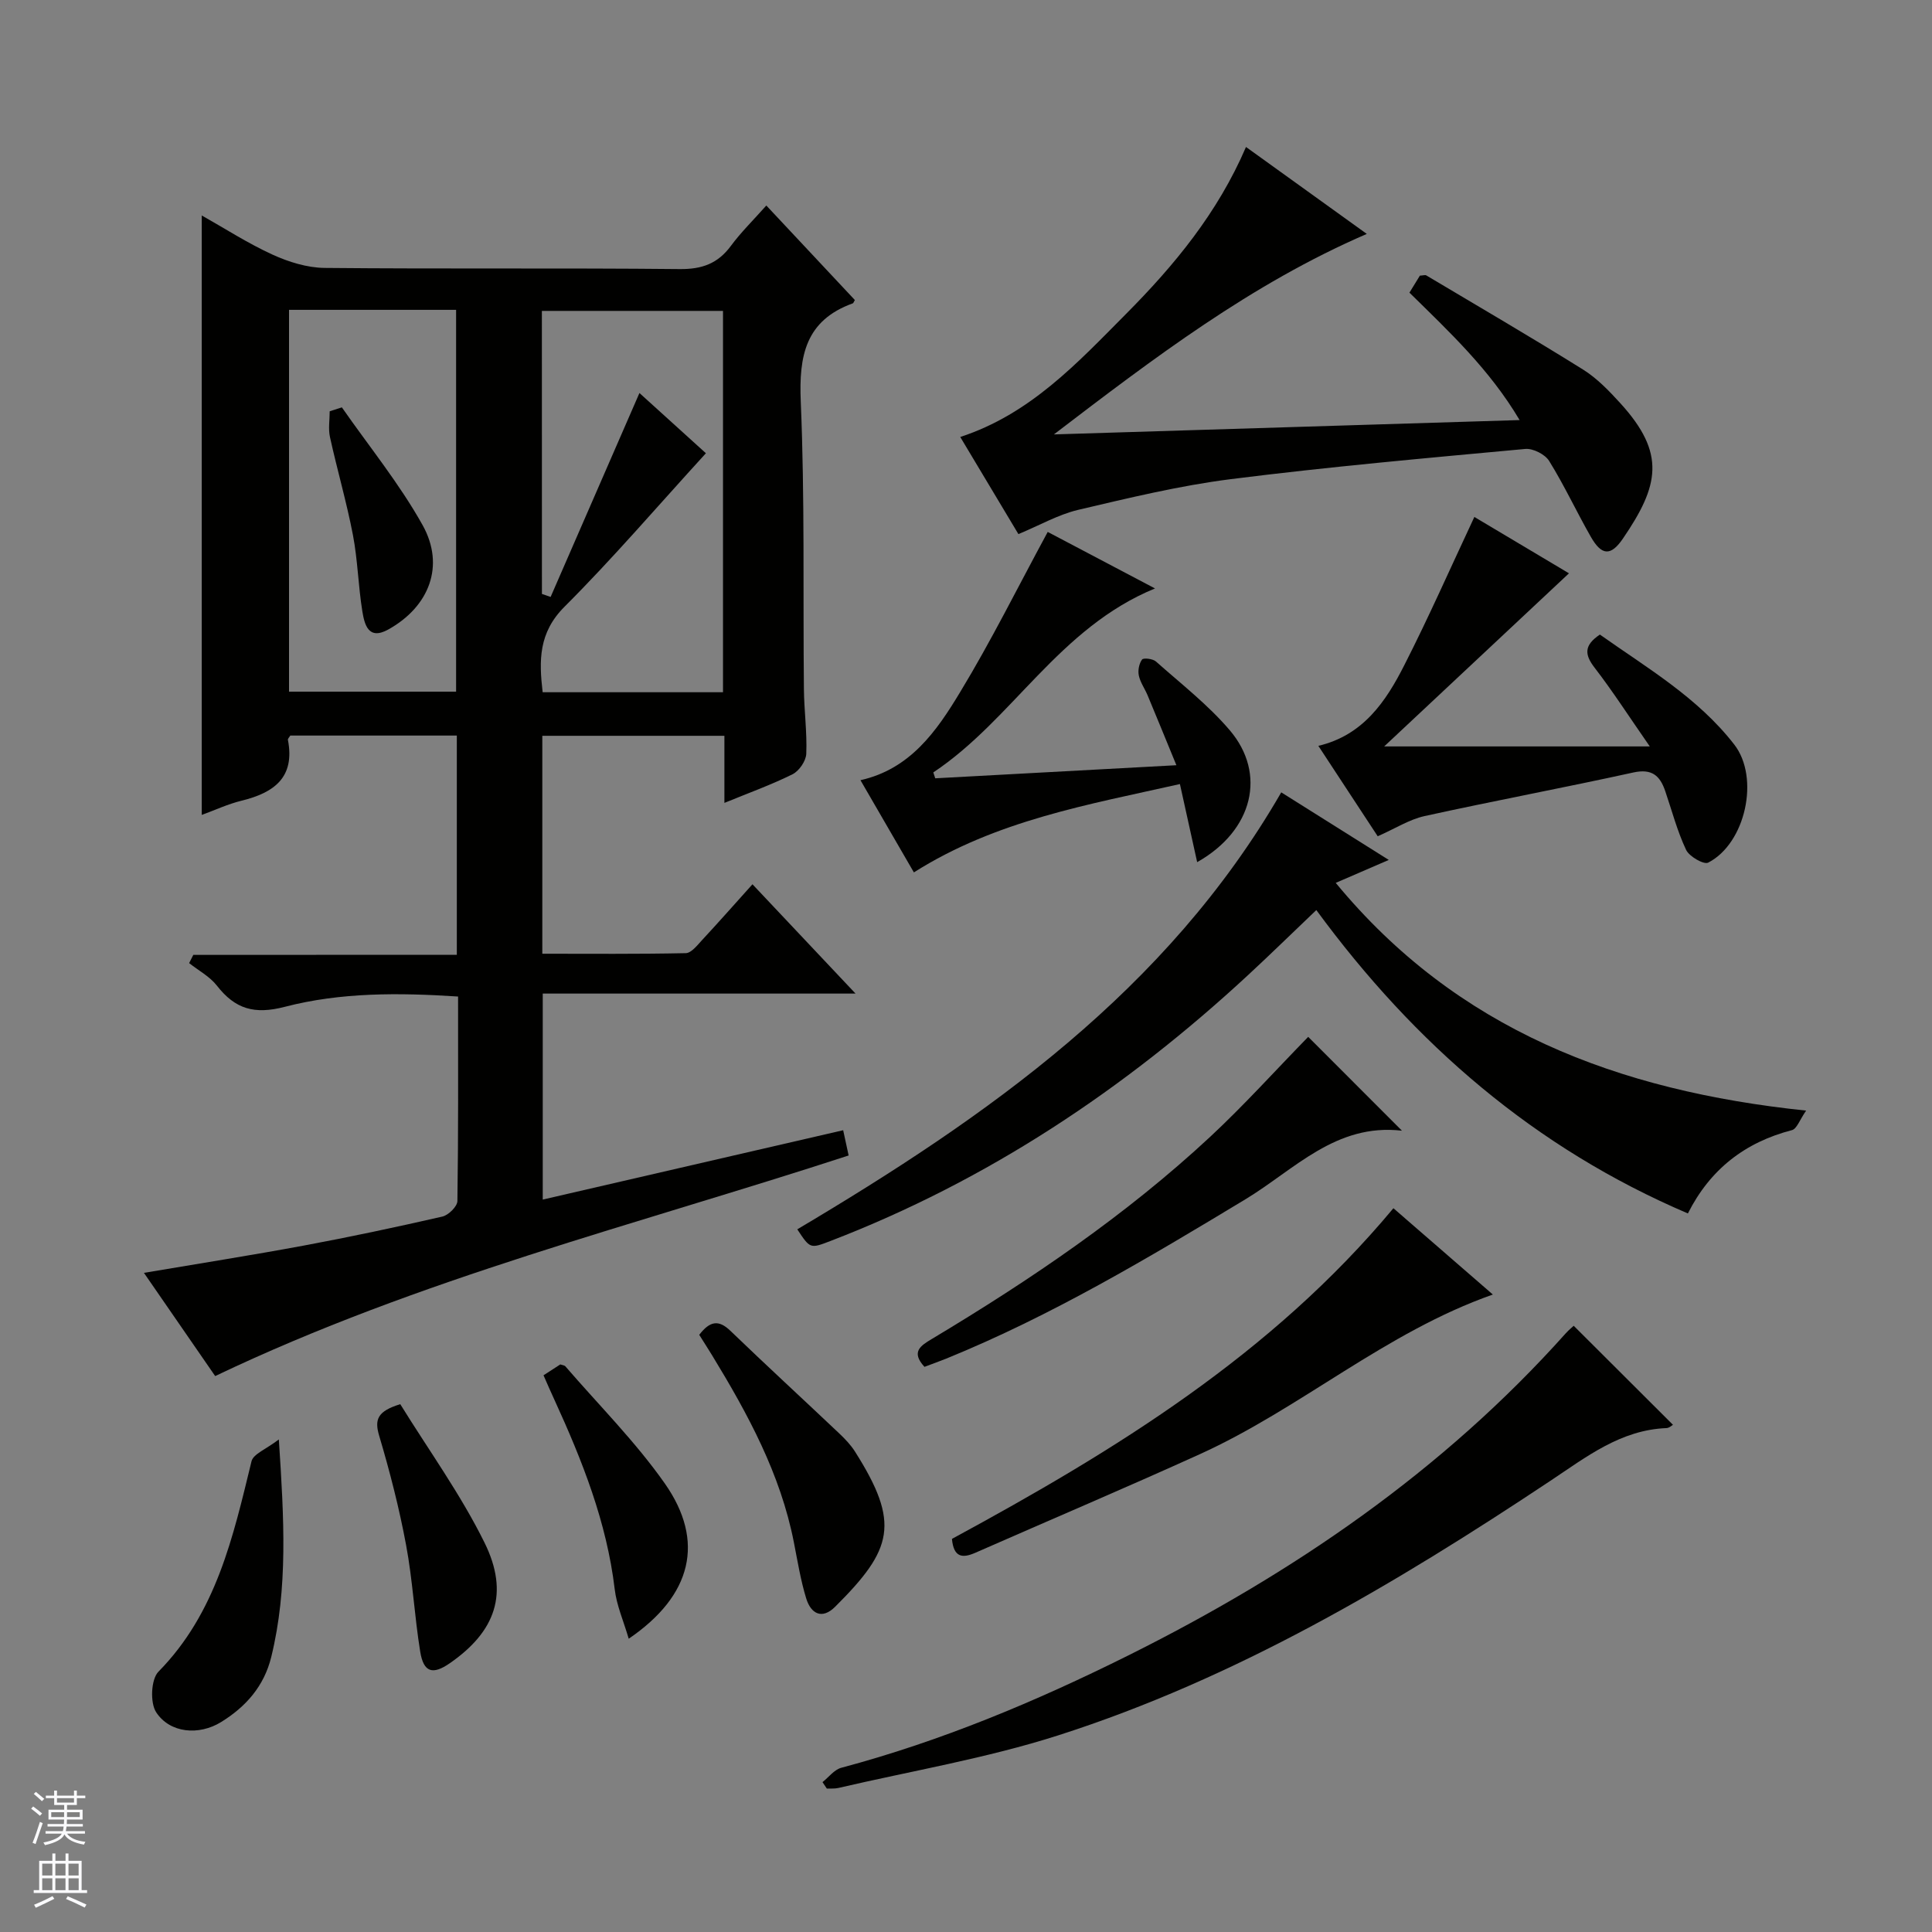 <svg enable-background="new 0 0 400 400" viewBox="0 0 400 400" xmlns="http://www.w3.org/2000/svg"><rect x="0" y="0" width="400" height="400" fill="#808080" stroke="none"/><g fill="#010100"><path d="m94.58 197.68c0-15.58 0-30.33 0-45.39-11.66 0-23.08 0-34.48 0-.19.33-.54.65-.49.89 1.51 7.79-2.89 10.95-9.58 12.59-2.87.7-5.6 1.99-8.26 2.95 0-41.24 0-82.37 0-124.11 4.73 2.66 9.52 5.76 14.66 8.11 3.33 1.52 7.16 2.71 10.77 2.75 24.5.24 49-.01 73.49.24 4.63.05 7.91-1.12 10.63-4.8 2.07-2.8 4.58-5.26 7.34-8.36 6.23 6.66 12.31 13.15 18.33 19.57-.26.44-.31.64-.42.68-9.78 3.53-11.19 10.83-10.78 20.36.84 19.8.45 39.65.65 59.47.04 4.48.67 8.97.49 13.43-.06 1.49-1.48 3.56-2.84 4.24-4.41 2.19-9.08 3.87-14.11 5.93 0-4.97 0-9.27 0-13.89-12.66 0-25.05 0-37.7 0v45.12c9.89 0 19.8.09 29.71-.12 1.15-.03 2.39-1.65 3.38-2.72 3.39-3.65 6.69-7.39 10.42-11.54 7.02 7.44 13.81 14.65 21.34 22.63-22.09 0-43.25 0-64.76 0v42.65c20.65-4.77 41.21-9.52 62.2-14.36.4 1.84.76 3.52 1.13 5.23-44.02 14.37-88.76 25.43-131.15 45.67-4.57-6.62-9.53-13.8-14.75-21.37 11.35-1.92 22.23-3.63 33.06-5.64 9.61-1.79 19.19-3.83 28.72-6.01 1.27-.29 3.1-2.09 3.12-3.22.21-13.97.14-27.94.14-42.34-12.29-.8-24.3-.88-35.87 2.13-6.3 1.64-10.28.47-14.06-4.38-1.48-1.9-3.81-3.13-5.75-4.67.29-.57.58-1.13.86-1.7 18.12-.02 36.26-.02 54.56-.02zm17.62-74.71c.6.21 1.2.41 1.8.62 6.11-14.02 12.22-28.05 18.39-42.22 4.4 3.98 9.23 8.37 13.76 12.47-10.06 11.01-19.27 21.78-29.27 31.77-5.39 5.39-5.3 11.13-4.53 17.71h37.34c0-26.5 0-52.71 0-78.95-12.68 0-25.07 0-37.5 0 .01 19.76.01 39.18.01 58.6zm-52.36-58.82v79.05h34.59c0-26.58 0-52.77 0-79.05-11.69 0-22.99 0-34.59 0z"/><path d="m265.27 164.05c7.4 4.65 14.42 9.06 22.26 13.99-3.92 1.7-7.13 3.08-10.98 4.75 25.04 30.36 58.32 43.07 97.39 47.15-1.32 1.89-1.92 3.77-2.93 4.04-9.74 2.52-16.95 8.12-21.55 17.25-31.67-13.52-56.53-35.01-76.93-62.81-4.83 4.6-9.4 9.08-14.1 13.43-25.5 23.62-53.98 42.59-86.56 55.11-4.14 1.59-4.15 1.57-6.8-2.44 39.4-23.4 76.52-49.43 100.2-90.47z"/><path d="m210.85 110.58c-3.97-6.63-7.97-13.32-12.04-20.11 14.5-4.73 24.26-15.34 34.33-25.48 9.98-10.05 18.96-20.89 24.83-34.56 8.53 6.14 16.58 11.93 25.01 18-23.94 10.34-44.25 25.83-64.78 41.51 31.81-.98 63.62-1.96 96.42-2.97-6.23-10.5-14.53-18.24-22.81-26.38.79-1.29 1.53-2.49 2.16-3.52.7-.04 1.1-.19 1.33-.05 10.84 6.46 21.75 12.81 32.45 19.49 2.91 1.82 5.41 4.43 7.74 6.99 9.46 10.39 8.02 17.04.49 28.05-2.5 3.65-4.4 3.47-6.61-.4-2.97-5.19-5.49-10.65-8.64-15.72-.85-1.37-3.34-2.63-4.94-2.48-20.34 1.88-40.69 3.69-60.95 6.25-10.65 1.35-21.18 3.91-31.66 6.37-4.12.99-7.95 3.2-12.33 5.01z"/><path d="m170.29 368.97c1.29-1.02 2.43-2.58 3.89-2.97 20.65-5.51 40.24-13.71 59.32-23.21 34.11-16.99 65.13-38.16 90.69-66.76.66-.73 1.44-1.35 1.63-1.54 6.94 6.93 13.75 13.72 20.55 20.5-.21.11-.77.66-1.35.68-9.5.39-16.54 5.94-24.02 10.91-32.05 21.32-65.09 40.93-101.98 52.73-14.8 4.73-30.27 7.33-45.45 10.87-.76.18-1.59.09-2.38.13-.29-.44-.59-.89-.9-1.34z"/><path d="m305.25 107.03c6.67 3.98 13.33 7.94 19.59 11.67-12.79 11.99-25.33 23.73-38.26 35.84h54.99c-4.45-6.41-7.74-11.52-11.44-16.32-2.06-2.68-2.23-4.6 1.11-6.84 9.71 6.88 20.26 13.01 27.82 22.77 5.33 6.87 2.34 20.48-5.4 24.45-.9.46-3.92-1.27-4.57-2.64-1.83-3.87-2.93-8.09-4.32-12.17-1.08-3.17-2.73-4.7-6.58-3.86-14.38 3.16-28.87 5.87-43.25 9.03-3.16.7-6.07 2.58-9.7 4.18-3.89-5.93-7.95-12.11-12.29-18.72 9.28-2.19 13.99-9.18 17.81-16.73 5.04-9.89 9.52-20.06 14.49-30.66z"/><path d="m216.92 110.13c6.8 3.58 14.06 7.41 22.21 11.7-19.97 8.2-29.46 27.15-45.9 38.09.13.41.27.81.4 1.22 16.29-.88 32.58-1.77 49.93-2.71-2.13-5.18-4.03-9.85-5.97-14.49-.58-1.38-1.51-2.66-1.81-4.09-.22-1.05.05-2.46.67-3.3.29-.39 2.23-.17 2.87.4 5.21 4.63 10.8 8.97 15.29 14.24 7.66 8.99 4.86 20.76-6.75 27.31-1.21-5.48-2.36-10.66-3.57-16.17-18.89 4.25-38.05 7.5-55.08 18.29-3.64-6.29-7.29-12.59-11.06-19.09 10.33-2.31 15.79-10.2 20.62-18.21 6.42-10.58 11.93-21.71 18.15-33.19z"/><path d="m197.09 318.61c33.75-18.29 66.14-38.15 91.4-68.46 6.89 5.97 13.69 11.88 20.59 17.87-22.27 7.83-39.77 23.57-60.66 33.05-15.41 6.99-30.99 13.6-46.48 20.41-2.62 1.15-4.49 1.05-4.85-2.87z"/><path d="m270.85 214.67c6.23 6.24 12.53 12.54 19.41 19.43-13.71-1.6-22.3 8.1-32.41 14.2-20.07 12.12-40.16 24.12-61.95 32.99-1.5.61-3.03 1.14-4.5 1.7-2.84-3.1-.83-4.36 1.56-5.79 20.44-12.25 40.13-25.59 57.62-41.86 7.05-6.57 13.52-13.76 20.27-20.67z"/><path d="m144.77 276.36c2.23-2.9 4.04-3.15 6.44-.84 7.43 7.16 15.03 14.14 22.52 21.23 1.2 1.14 2.39 2.37 3.27 3.76 9.44 14.88 7.85 20.26-4.09 32.15-2.74 2.73-5.03 1.42-5.99-1.71-1.16-3.78-1.79-7.74-2.56-11.64-2.77-14.13-9.5-26.52-16.88-38.63-.85-1.39-1.74-2.77-2.71-4.32z"/><path d="m57.73 298.02c1.08 16.41 1.92 30.79-1.57 45.04-1.49 6.06-5.26 10.31-10.38 13.47-4.58 2.83-10.6 2.33-13.45-2.03-1.28-1.96-1.07-6.81.46-8.38 12-12.2 15.46-27.91 19.29-43.6.38-1.5 3.01-2.47 5.65-4.5z"/><path d="m112.53 284.74c1.38-.9 2.47-1.6 3.47-2.25.46.16.86.18 1.04.38 6.94 8.04 14.54 15.63 20.61 24.28 8.37 11.94 5.63 23.21-7.48 32.13-1.07-3.67-2.51-6.89-2.9-10.24-1.65-13.89-6.72-26.64-12.47-39.2-.76-1.62-1.46-3.27-2.27-5.1z"/><path d="m82.87 290.72c5.87 9.49 12.51 18.67 17.45 28.68 5.18 10.5 2.24 18.42-7.19 24.95-3.55 2.46-5.43 1.92-6.13-2.39-1.19-7.34-1.56-14.82-2.93-22.11-1.42-7.62-3.36-15.18-5.57-22.61-.99-3.34-.38-5.06 4.37-6.52z"/><path d="m70.78 84.34c5.64 8.1 11.94 15.82 16.72 24.39 4.69 8.42 1.36 16.88-7.09 21.59-4.18 2.33-4.95-1.07-5.4-3.81-.84-5.22-.95-10.57-1.94-15.75-1.31-6.8-3.26-13.48-4.75-20.25-.38-1.71-.06-3.57-.06-5.36.83-.27 1.67-.54 2.52-.81z"/></g><path d="m6.45 374.46.42-.45c.65.47 1.27.95 1.85 1.44l-.45.49c-.66-.56-1.26-1.06-1.83-1.48m.93 7.33-.63-.26c.55-1.36 1.05-2.8 1.52-4.33.19.1.38.19.59.27-.46 1.29-.95 2.73-1.48 4.32m-.38-10.38.44-.42c.43.34 1.01.82 1.74 1.44l-.49.49c-.53-.51-1.09-1.01-1.69-1.51m2.5.35h1.72v-1.04h.59v1.04h3.52v-1.04h.59v1.04h1.75v.53h-1.75v1.42h-2.03v.97h3.22v2.03h-3.24c0 .35-.01.66-.03.93h3.32v.53h-3.37c-.03.27-.08.58-.15.94h3.96v.53h-3.71c.67.92 1.93 1.48 3.79 1.68-.13.24-.23.44-.29.59-2.13-.38-3.48-1.08-4.04-2.12-.43.97-1.77 1.72-4.03 2.23-.09-.19-.2-.37-.33-.55 2.1-.42 3.37-1.03 3.81-1.83h-3.36v-.53h3.58c.08-.29.13-.61.16-.94h-3.33v-.53h3.39c.02-.27.04-.58.04-.93h-3.23v-2.03h3.25v-.97h-2.07v-1.42h-1.73zm1.12 3.44v1h2.65c.01-.3.02-.44.01-.4v-.25-.35zm1.19-2h3.52v-.91h-3.52zm4.71 2h-2.63v.59c0 .15-.01.28-.01.4h2.64z" fill="#fafafc"/><path d="m13.55 383.74h.63v1.52h2.72v6.07h1.13v.6h-11.05v-.6h1.13v-6.07h2.73v-1.52h.63v1.52h2.1v-1.52zm-2.68 8.83.38.56c-1.24.63-2.53 1.25-3.85 1.85-.1-.21-.21-.42-.34-.63 1.36-.55 2.63-1.15 3.81-1.78m-2.13-4.27h2.1v-2.45h-2.1zm0 3.04h2.1v-2.46h-2.1zm2.72-3.04h2.1v-2.45h-2.1zm0 3.04h2.1v-2.46h-2.1zm6.07 3.6c-1.41-.71-2.7-1.3-3.86-1.78l.35-.56c1.45.62 2.75 1.19 3.88 1.72zm-1.25-9.09h-2.1v2.45h2.1zm-2.09 5.49h2.1v-2.46h-2.1z" fill="#fafafc"/></svg>